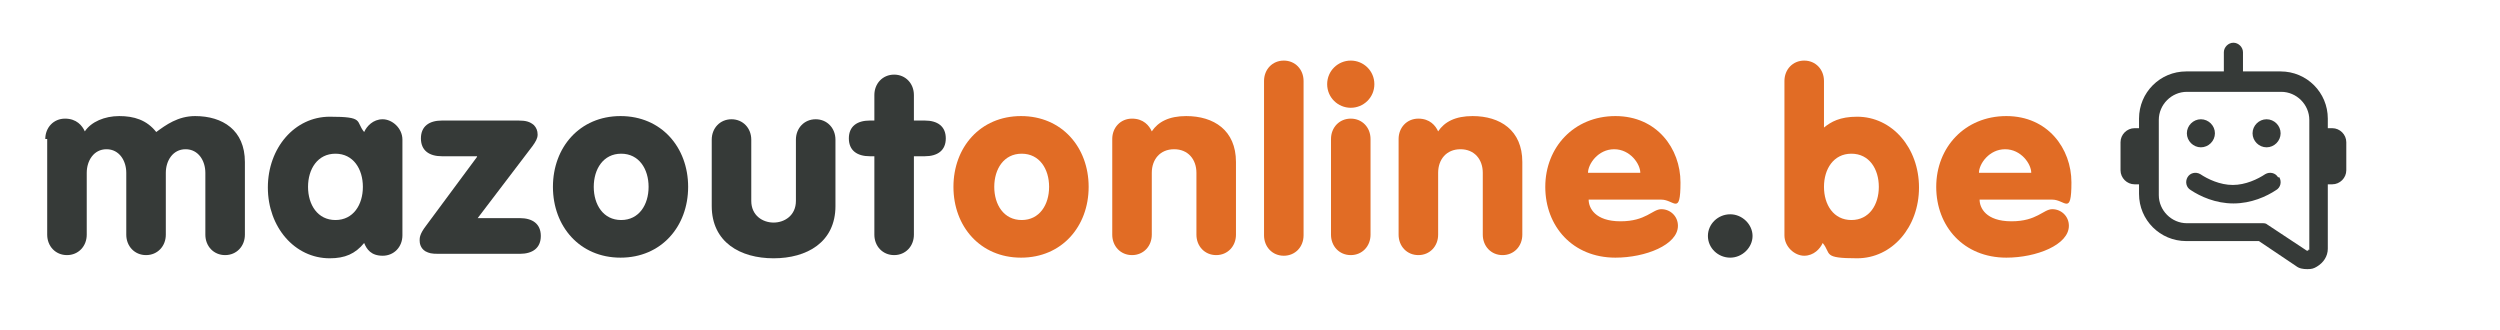 <?xml version="1.0" encoding="UTF-8"?>
<svg xmlns="http://www.w3.org/2000/svg" width="392" height="51.8" version="1.1" viewBox="0 0 392 51.8">
  <!-- Generator: Adobe Illustrator 29.1.0, SVG Export Plug-In . SVG Version: 2.1.0 Build 142)  -->
  <defs>
    <style>
      .st0 {
        fill: #363a38;
      }

      .st1 {
        fill: none;
      }

      .st2 {
        fill: #e16c25;
      }
    </style>
  </defs>
  <g id="PICTOS_SVG.fw-LOGO">
    <path class="st1" d=""/>
    <g>
      <path class="st0" d="M7.1,21.8c0-1.8,1.3-3.2,3.1-3.2s2.7,1.1,3.1,2c1-1.5,3.1-2.4,5.4-2.4s4.3.6,5.8,2.5c1.5-1.1,3.4-2.5,6.1-2.5,4.3,0,7.8,2.2,7.8,7.2v11.4c0,1.8-1.3,3.2-3.1,3.2s-3.1-1.4-3.1-3.2v-9.7c0-1.9-1.1-3.7-3.1-3.7s-3.1,1.8-3.1,3.7v9.7c0,1.8-1.3,3.2-3.1,3.2s-3.1-1.4-3.1-3.2v-9.7c0-1.9-1.1-3.7-3.1-3.7s-3.1,1.8-3.1,3.7v9.7c0,1.8-1.3,3.2-3.1,3.2s-3.1-1.4-3.1-3.2v-15Z"/>
      <path class="st0" d="M63.1,36.9c0,1.8-1.3,3.2-3.1,3.2s-2.5-1-2.9-2c-1.4,1.7-3,2.4-5.4,2.4-5.5,0-9.7-4.9-9.7-11.1s4.2-11.1,9.7-11.1,4,.7,5.4,2.4c.4-.9,1.4-2,2.9-2s3.1,1.4,3.1,3.2v15ZM48.3,29.3c0,2.8,1.5,5.2,4.3,5.2s4.3-2.4,4.3-5.2-1.5-5.2-4.3-5.2-4.3,2.4-4.3,5.2h0Z"/>
      <path class="st0" d="M74.8,24.5h-5.5c-2,0-3.3-.9-3.3-2.8s1.3-2.8,3.3-2.8h12c1.2,0,1.8.2,2.4.7.4.4.6.9.6,1.5s-.3,1.1-.8,1.8l-8.6,11.3h6.6c2,0,3.3.9,3.3,2.8s-1.3,2.8-3.3,2.8h-12.7c-1.2,0-1.5-.1-2.1-.4-.8-.5-.9-1.3-.9-1.7s0-1,1-2.3l8-10.8Z"/>
      <path class="st0" d="M107.9,29.3c0,6.2-4.2,11.1-10.6,11.1s-10.6-4.9-10.6-11.1,4.2-11.1,10.6-11.1,10.6,4.9,10.6,11.1h0ZM93.1,29.3c0,2.8,1.5,5.2,4.3,5.2s4.3-2.4,4.3-5.2-1.5-5.2-4.3-5.2-4.3,2.4-4.3,5.2h0Z"/>
      <path class="st0" d="M131,32.3c0,5.7-4.5,8.2-9.7,8.2s-9.7-2.5-9.7-8.2v-10.4c0-1.8,1.3-3.2,3.1-3.2s3.1,1.4,3.1,3.2v9.6c0,2.3,1.8,3.4,3.5,3.4s3.5-1.1,3.5-3.4v-9.6c0-1.8,1.3-3.2,3.1-3.2s3.1,1.4,3.1,3.2v10.4Z"/>
      <path class="st0" d="M137.1,24.5h-.7c-2,0-3.3-.9-3.3-2.8s1.3-2.8,3.3-2.8h.7v-4c0-1.8,1.3-3.2,3.1-3.2s3.1,1.4,3.1,3.2v4h1.7c2,0,3.3.9,3.3,2.8s-1.3,2.8-3.3,2.8h-1.7v12.3c0,1.8-1.3,3.2-3.1,3.2s-3.1-1.4-3.1-3.2v-12.3Z"/>
      <path class="st2" d="M170.7,29.3c0,6.2-4.2,11.1-10.6,11.1s-10.6-4.9-10.6-11.1,4.2-11.1,10.6-11.1,10.6,4.9,10.6,11.1h0ZM155.9,29.3c0,2.8,1.5,5.2,4.3,5.2s4.3-2.4,4.3-5.2-1.5-5.2-4.3-5.2-4.3,2.4-4.3,5.2h0Z"/>
      <path class="st2" d="M174.4,21.8c0-1.8,1.3-3.2,3.1-3.2s2.7,1.1,3.1,2c1-1.5,2.7-2.4,5.4-2.4,4.3,0,7.8,2.2,7.8,7.2v11.4c0,1.8-1.3,3.2-3.1,3.2s-3.1-1.4-3.1-3.2v-9.7c0-2.1-1.3-3.7-3.5-3.7s-3.5,1.6-3.5,3.7v9.7c0,1.8-1.3,3.2-3.1,3.2s-3.1-1.4-3.1-3.2v-15Z"/>
      <path class="st2" d="M198.2,12.7c0-1.8,1.3-3.2,3.1-3.2s3.1,1.4,3.1,3.2v24.2c0,1.8-1.3,3.2-3.1,3.2s-3.1-1.4-3.1-3.2V12.7Z"/>
      <path class="st2" d="M211.8,9.5c2,0,3.7,1.6,3.7,3.7s-1.7,3.7-3.7,3.7-3.7-1.6-3.7-3.7,1.7-3.7,3.7-3.7h0ZM208.7,21.8c0-1.8,1.3-3.2,3.1-3.2s3.1,1.4,3.1,3.2v15c0,1.8-1.3,3.2-3.1,3.2s-3.1-1.4-3.1-3.2v-15Z"/>
      <path class="st2" d="M219.3,21.8c0-1.8,1.3-3.2,3.1-3.2s2.7,1.1,3.1,2c1-1.5,2.7-2.4,5.4-2.4,4.3,0,7.8,2.2,7.8,7.2v11.4c0,1.8-1.3,3.2-3.1,3.2s-3.1-1.4-3.1-3.2v-9.7c0-2.1-1.3-3.7-3.5-3.7s-3.5,1.6-3.5,3.7v9.7c0,1.8-1.3,3.2-3.1,3.2s-3.1-1.4-3.1-3.2v-15Z"/>
      <path class="st2" d="M249.1,31.3c0,1.3,1,3.4,5,3.4s5-1.9,6.4-1.9,2.6,1.1,2.6,2.6c0,3-5.1,5-9.8,5-6.7,0-11-4.9-11-11.1s4.5-11.1,11-11.1,10.2,5.1,10.2,10.4-1,2.7-3,2.7h-11.3ZM257.2,27.1c0-1.4-1.6-3.7-4.1-3.7s-4.1,2.3-4.1,3.7h8.1Z"/>
      <path class="st0" d="M271.3,33.6c1.9,0,3.5,1.6,3.5,3.4s-1.6,3.4-3.5,3.4-3.5-1.5-3.5-3.4,1.6-3.4,3.5-3.4h0Z"/>
      <path class="st2" d="M279.8,12.7c0-1.8,1.3-3.2,3.1-3.2s3.1,1.4,3.1,3.2v7.3c1.1-.9,2.5-1.7,5.2-1.7,5.5,0,9.7,4.9,9.7,11.1s-4.2,11.1-9.7,11.1-4-.7-5.4-2.4c-.4.9-1.4,2-2.9,2s-3.1-1.4-3.1-3.2V12.7ZM286,29.3c0,2.8,1.5,5.2,4.3,5.2s4.3-2.4,4.3-5.2-1.5-5.2-4.3-5.2-4.3,2.4-4.3,5.2h0Z"/>
      <path class="st2" d="M310.4,31.3c0,1.3,1,3.4,5,3.4s5-1.9,6.4-1.9,2.6,1.1,2.6,2.6c0,3-5.1,5-9.8,5-6.7,0-11-4.9-11-11.1s4.5-11.1,11-11.1,10.2,5.1,10.2,10.4-1,2.7-3,2.7h-11.3ZM318.5,27.1c0-1.4-1.6-3.7-4.1-3.7s-4.1,2.3-4.1,3.7h8.1Z"/>
    </g>
    <path class="st1" d=""/>
  </g>
  <g id="Layer_2">
    <path class="st0" d="M365.7,20.1h-.7v-1.5c0-4.1-3.3-7.4-7.4-7.4h-5.9v-3c0-.8-.7-1.5-1.5-1.5s-1.5.7-1.5,1.5v3h-5.9c-4.1,0-7.4,3.3-7.4,7.4v1.5h-.7c-1.2,0-2.2,1-2.2,2.2v4.4c0,1.2,1,2.2,2.2,2.2h.7v1.5c0,4.1,3.3,7.4,7.4,7.4h11.4l5.8,3.9c.5.4,1.1.5,1.8.5s1-.1,1.5-.4c1-.6,1.7-1.6,1.7-2.8v-10.1h.7c1.2,0,2.2-1,2.2-2.2v-4.4c0-1.2-1-2.2-2.2-2.2h0ZM362,39.1s0,.1-.1.2c-.1,0-.2,0-.2,0l-6.2-4.1c-.2-.2-.5-.2-.8-.2h-11.8c-2.4,0-4.4-2-4.4-4.4v-11.8c0-2.4,2-4.4,4.4-4.4h14.8c2.4,0,4.4,2,4.4,4.4v20.4ZM342.9,20.9c0-1.2,1-2.2,2.2-2.2s2.2,1,2.2,2.2-1,2.2-2.2,2.2-2.2-1-2.2-2.2ZM357.6,20.9c0,1.2-1,2.2-2.2,2.2s-2.2-1-2.2-2.2,1-2.2,2.2-2.2,2.2,1,2.2,2.2ZM357.4,27.8c.4.7.2,1.6-.5,2-1.5,1-3.9,2.1-6.7,2.1s-5.2-1.1-6.7-2.1c-.7-.4-.9-1.3-.5-2s1.3-.9,2-.5c1.2.8,3.1,1.7,5.1,1.7s3.9-.9,5.1-1.7c.7-.4,1.6-.2,2,.5h0Z"/>
  </g>
</svg>